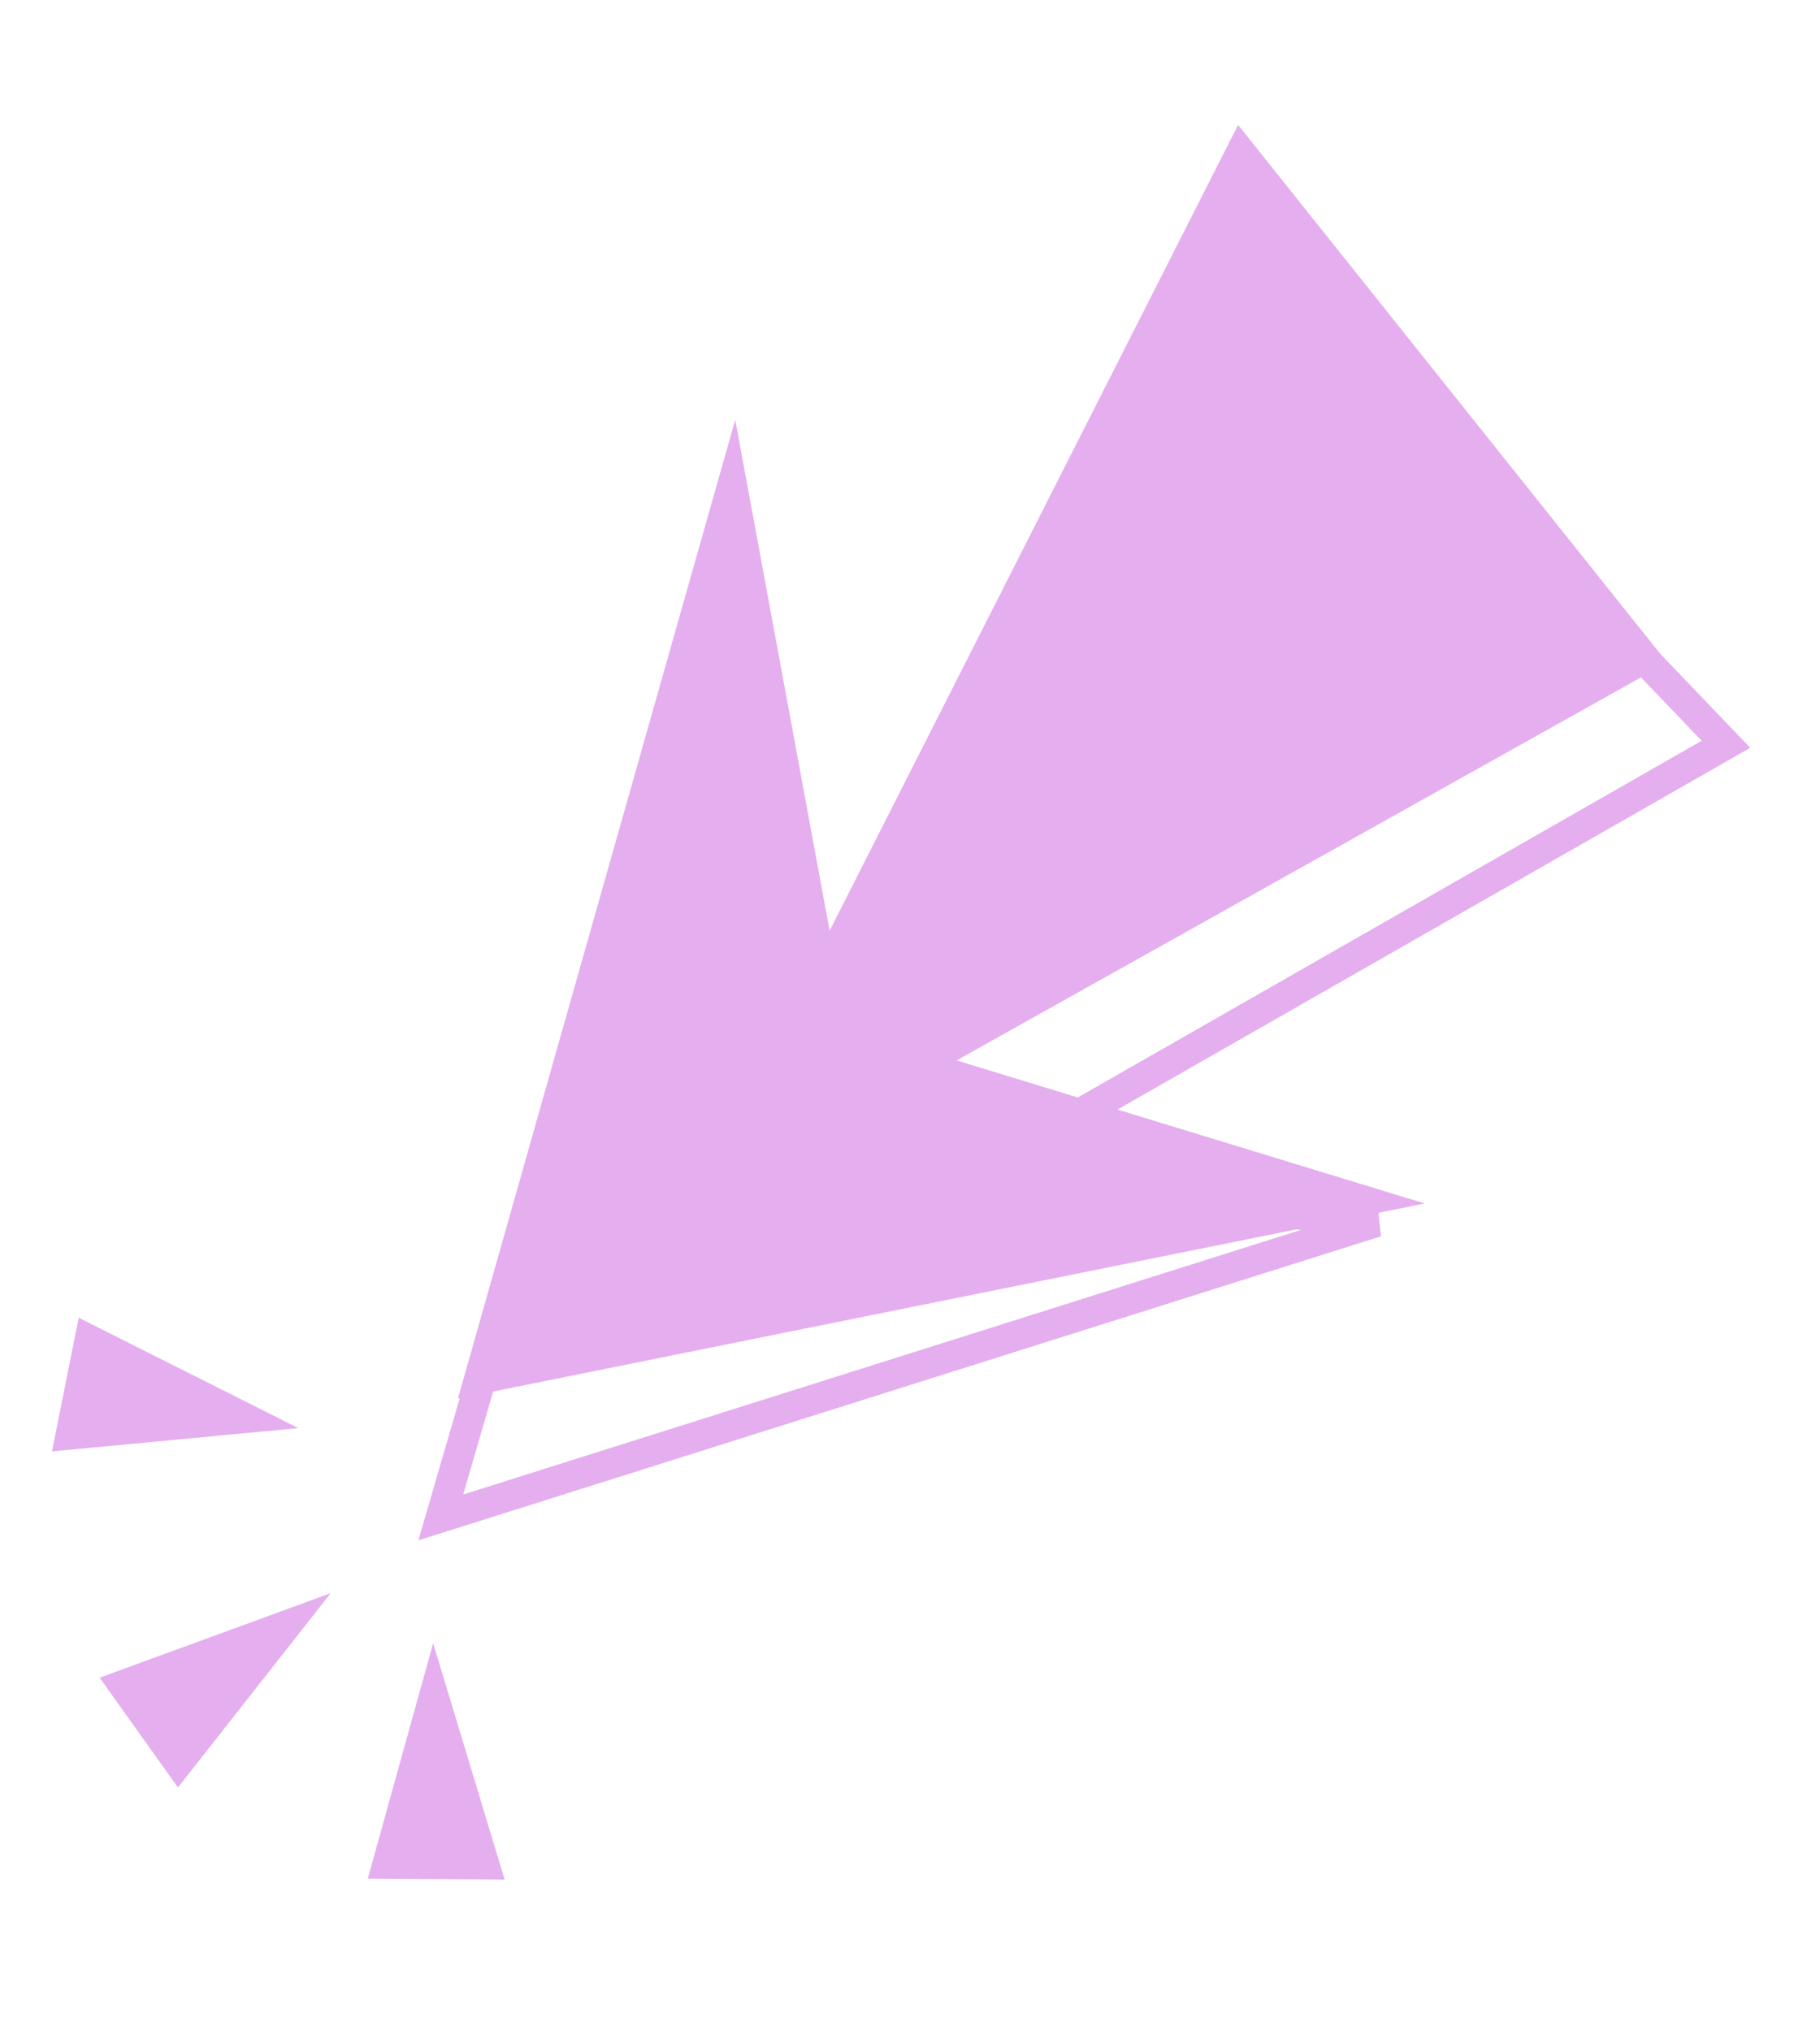 <?xml version="1.0" encoding="UTF-8"?>
<svg width="241px" height="269px" viewBox="0 0 241 269" version="1.1" xmlns="http://www.w3.org/2000/svg" xmlns:xlink="http://www.w3.org/1999/xlink">
    <title>Group 21 Copy 3</title>
    <g id="User-Persona-Pages" stroke="none" stroke-width="1" fill="none" fill-rule="evenodd">
        <g id="V1" transform="translate(-1029, -2170)">
            <g id="Group-21-Copy-3" transform="translate(1148.083, 2304.233) scale(-1, 1) rotate(-187) translate(-1148.083, -2304.233) translate(1043.782, 2181.955)">
                <polygon id="Stroke-74" stroke="#E5AEEF" stroke-width="4" points="52.166 48.663 73.792 181.787 95.417 116.163 138.012 228.663 208.602 171.024 115.077 101.162 170.367 102.602"></polygon>
                <polygon id="Fill-76" fill="#E5AEEF" points="48.403 0 66.403 2.095 53.195 32"></polygon>
                <polygon id="Fill-78" fill="#E5AEEF" points="9.914 22.093 21.981 8.925 38.914 36.925"></polygon>
                <polygon id="Fill-80" fill="#E5AEEF" points="1.359 69.066 -1.8189894e-12 51.066 32 58.104"></polygon>
                <polygon id="Fill-72" fill="#E5AEEF" points="52.501 64.557 73.153 197.681 93.806 132.057 134.485 244.557 199.574 180.806 112.582 117.056 176.417 105.806"></polygon>
            </g>
        </g>
    </g>
</svg>